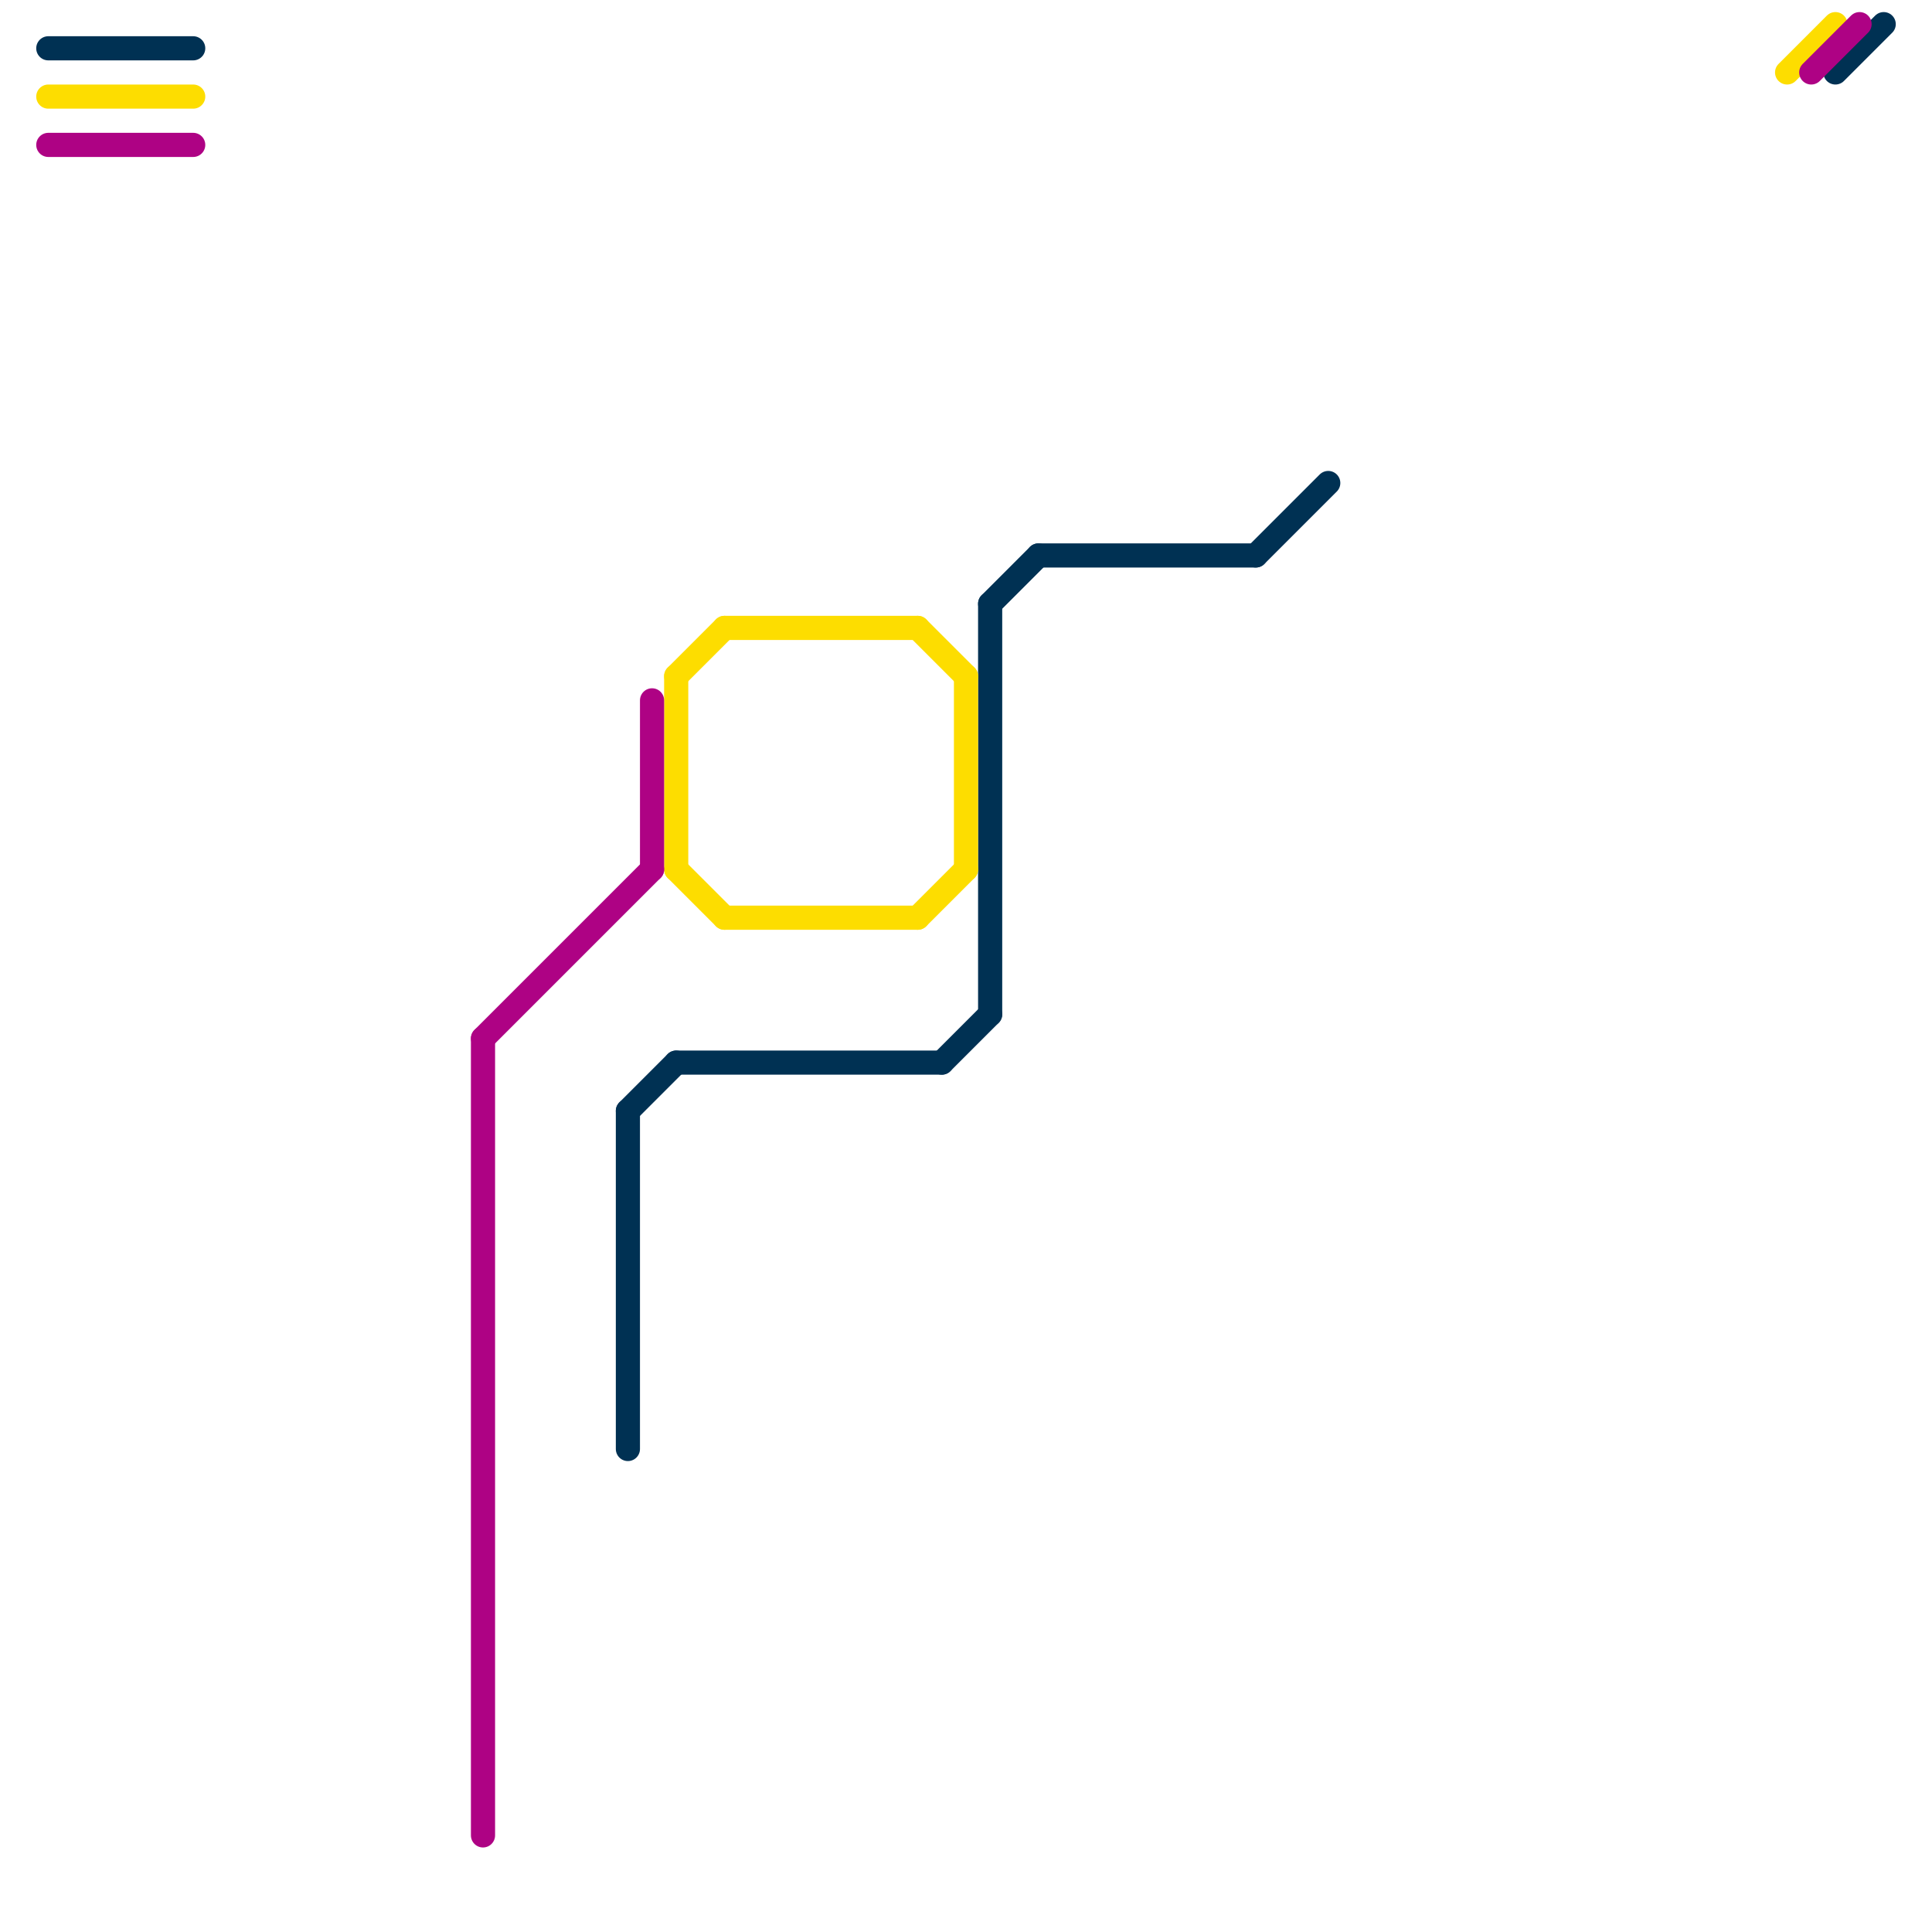 
<svg version="1.1" xmlns="http://www.w3.org/2000/svg" viewBox="0 0 80 80">
<style>text { font: 1px Helvetica; font-weight: 600; white-space: pre; dominant-baseline: central; } line { stroke-width: 1; fill: none; stroke-linecap: round; stroke-linejoin: round; } .c0 { stroke: #003153 } .c1 { stroke: #fddd00 } .c2 { stroke: #ae0284 }</style><defs><g id="wm-xf"><circle r="1.2" fill="#000"/><circle r="0.9" fill="#fff"/><circle r="0.6" fill="#000"/><circle r="0.3" fill="#fff"/></g><g id="wm"><circle r="0.6" fill="#000"/><circle r="0.3" fill="#fff"/></g></defs><line class="c0" x1="52" y1="23" x2="55" y2="20"/><line class="c0" x1="28" y1="44" x2="39" y2="44"/><line class="c0" x1="39" y1="44" x2="41" y2="42"/><line class="c0" x1="26" y1="46" x2="26" y2="60"/><line class="c0" x1="76" y1="3" x2="78" y2="1"/><line class="c0" x1="43" y1="23" x2="52" y2="23"/><line class="c0" x1="2" y1="2" x2="8" y2="2"/><line class="c0" x1="41" y1="25" x2="41" y2="42"/><line class="c0" x1="41" y1="25" x2="43" y2="23"/><line class="c0" x1="26" y1="46" x2="28" y2="44"/><line class="c1" x1="40" y1="28" x2="40" y2="36"/><line class="c1" x1="30" y1="26" x2="38" y2="26"/><line class="c1" x1="28" y1="36" x2="30" y2="38"/><line class="c1" x1="30" y1="38" x2="38" y2="38"/><line class="c1" x1="28" y1="28" x2="28" y2="36"/><line class="c1" x1="28" y1="28" x2="30" y2="26"/><line class="c1" x1="38" y1="38" x2="40" y2="36"/><line class="c1" x1="74" y1="3" x2="76" y2="1"/><line class="c1" x1="2" y1="4" x2="8" y2="4"/><line class="c1" x1="38" y1="26" x2="40" y2="28"/><line class="c2" x1="20" y1="43" x2="20" y2="76"/><line class="c2" x1="27" y1="29" x2="27" y2="36"/><line class="c2" x1="2" y1="6" x2="8" y2="6"/><line class="c2" x1="20" y1="43" x2="27" y2="36"/><line class="c2" x1="75" y1="3" x2="77" y2="1"/>
</svg>
